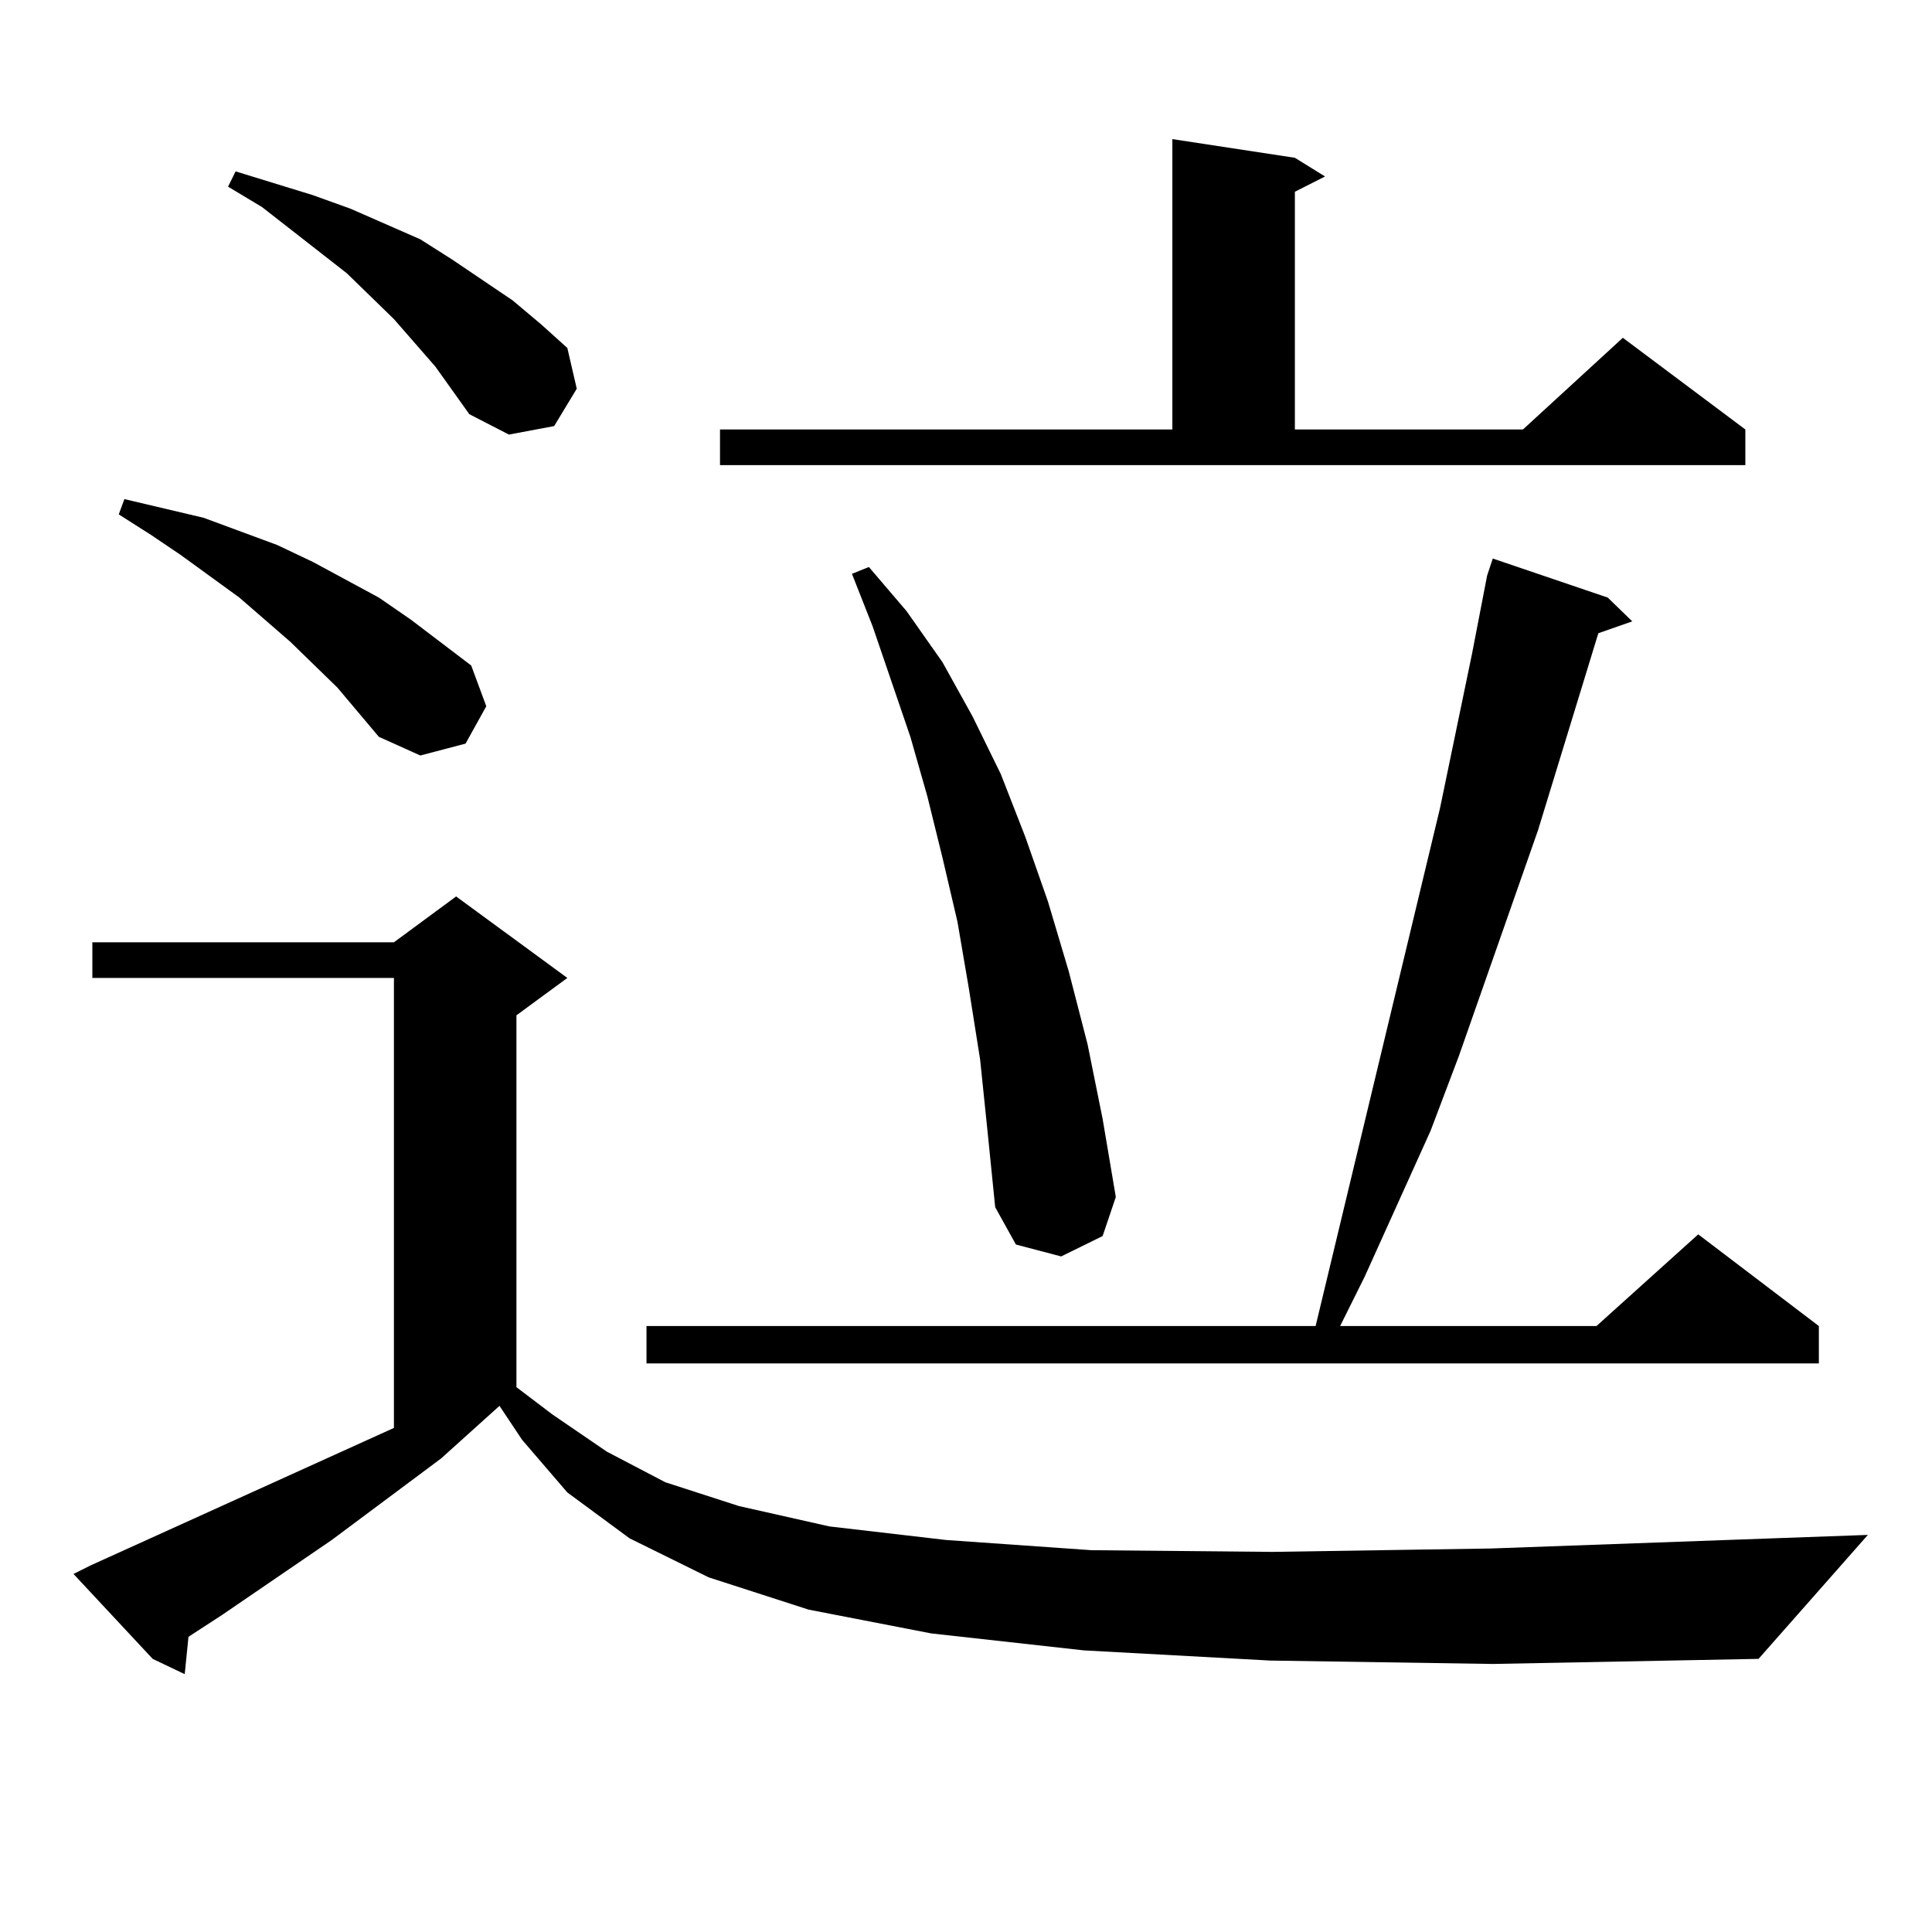 <?xml version="1.0" encoding="utf-8"?>
<!-- Generator: Adobe Illustrator 16.0.0, SVG Export Plug-In . SVG Version: 6.00 Build 0)  -->
<!DOCTYPE svg PUBLIC "-//W3C//DTD SVG 1.1//EN" "http://www.w3.org/Graphics/SVG/1.1/DTD/svg11.dtd">
<svg version="1.1" id="图层_1" xmlns="http://www.w3.org/2000/svg" xmlns:xlink="http://www.w3.org/1999/xlink" x="0px" y="0px"
	 width="1000px" height="1000px" viewBox="0 0 1000 1000" enable-background="new 0 0 1000 1000" xml:space="preserve">
<path d="M657.545,859.504l-96.583-5.273l-79.022-8.789l-63.413-12.305l-51.706-16.699l-40.975-20.215l-32.194-23.73l-23.414-27.246
	l-11.707-17.578l-30.243,27.246l-56.584,42.188l-56.584,38.672l-17.561,11.426l-1.951,19.336l-16.585-7.91L38.048,814.68l8.78-4.395
	l157.069-71.191v-232.91H47.804v-18.457h156.094l32.194-23.73l57.56,42.188l-26.341,19.336V718l18.536,14.063l28.292,19.336
	l30.243,15.82l38.048,12.305l46.828,10.547l60.486,7.031l75.12,5.273l93.656,0.879l113.168-1.758l195.117-7.031l-56.584,64.16
	l-137.558,2.637L657.545,859.504z M174.63,355.891l-24.39-23.73L123.9,309.309l-30.243-21.973l-15.609-10.547l-16.585-10.547
	l2.927-7.91L105.364,268l38.048,14.063l18.536,8.789l34.146,18.457l16.585,11.426l31.219,23.73l7.805,21.094l-10.731,19.336
	l-23.414,6.152l-21.463-9.668L174.63,355.891z M225.361,189.777l-21.463-24.609l-24.39-23.73l-43.901-34.277l-17.561-10.547
	l3.902-7.91l39.999,12.305l19.512,7.031l36.097,15.82l16.585,10.547L265.36,155.5l14.634,12.305l13.658,12.305l4.878,21.094
	l-11.707,19.336l-23.414,4.395l-20.487-10.547L225.361,189.777z M832.175,309.309l12.683,12.305l-17.561,6.152l-31.219,101.953
	l-40.975,116.895l-14.634,38.672l-34.146,75.586l-12.683,25.488h132.68l52.682-47.461l62.438,47.461v19.336H334.626v-19.336h346.333
	l64.389-268.066l16.585-79.98l7.805-40.43l2.927-8.789L832.175,309.309z M372.674,222.297h234.141V72.004l63.413,9.668l15.609,9.668
	l-15.609,7.91v123.047h118.046l51.706-47.461l63.413,47.461v18.457H372.674V222.297z M507.305,548.371l-5.854-36.914l-5.854-34.277
	l-7.805-33.398l-7.805-31.641l-8.78-30.762l-19.512-57.129l-10.731-27.246l8.78-3.516l19.512,22.852l18.536,26.367l15.609,28.125
	l14.634,29.883l12.683,32.52l11.707,33.398l10.731,36.035l9.756,37.793l7.805,38.672l6.829,40.43l-6.829,20.215l-21.463,10.547
	l-23.414-6.152l-10.731-19.336l-3.902-38.672L507.305,548.371z"/>
</svg>
